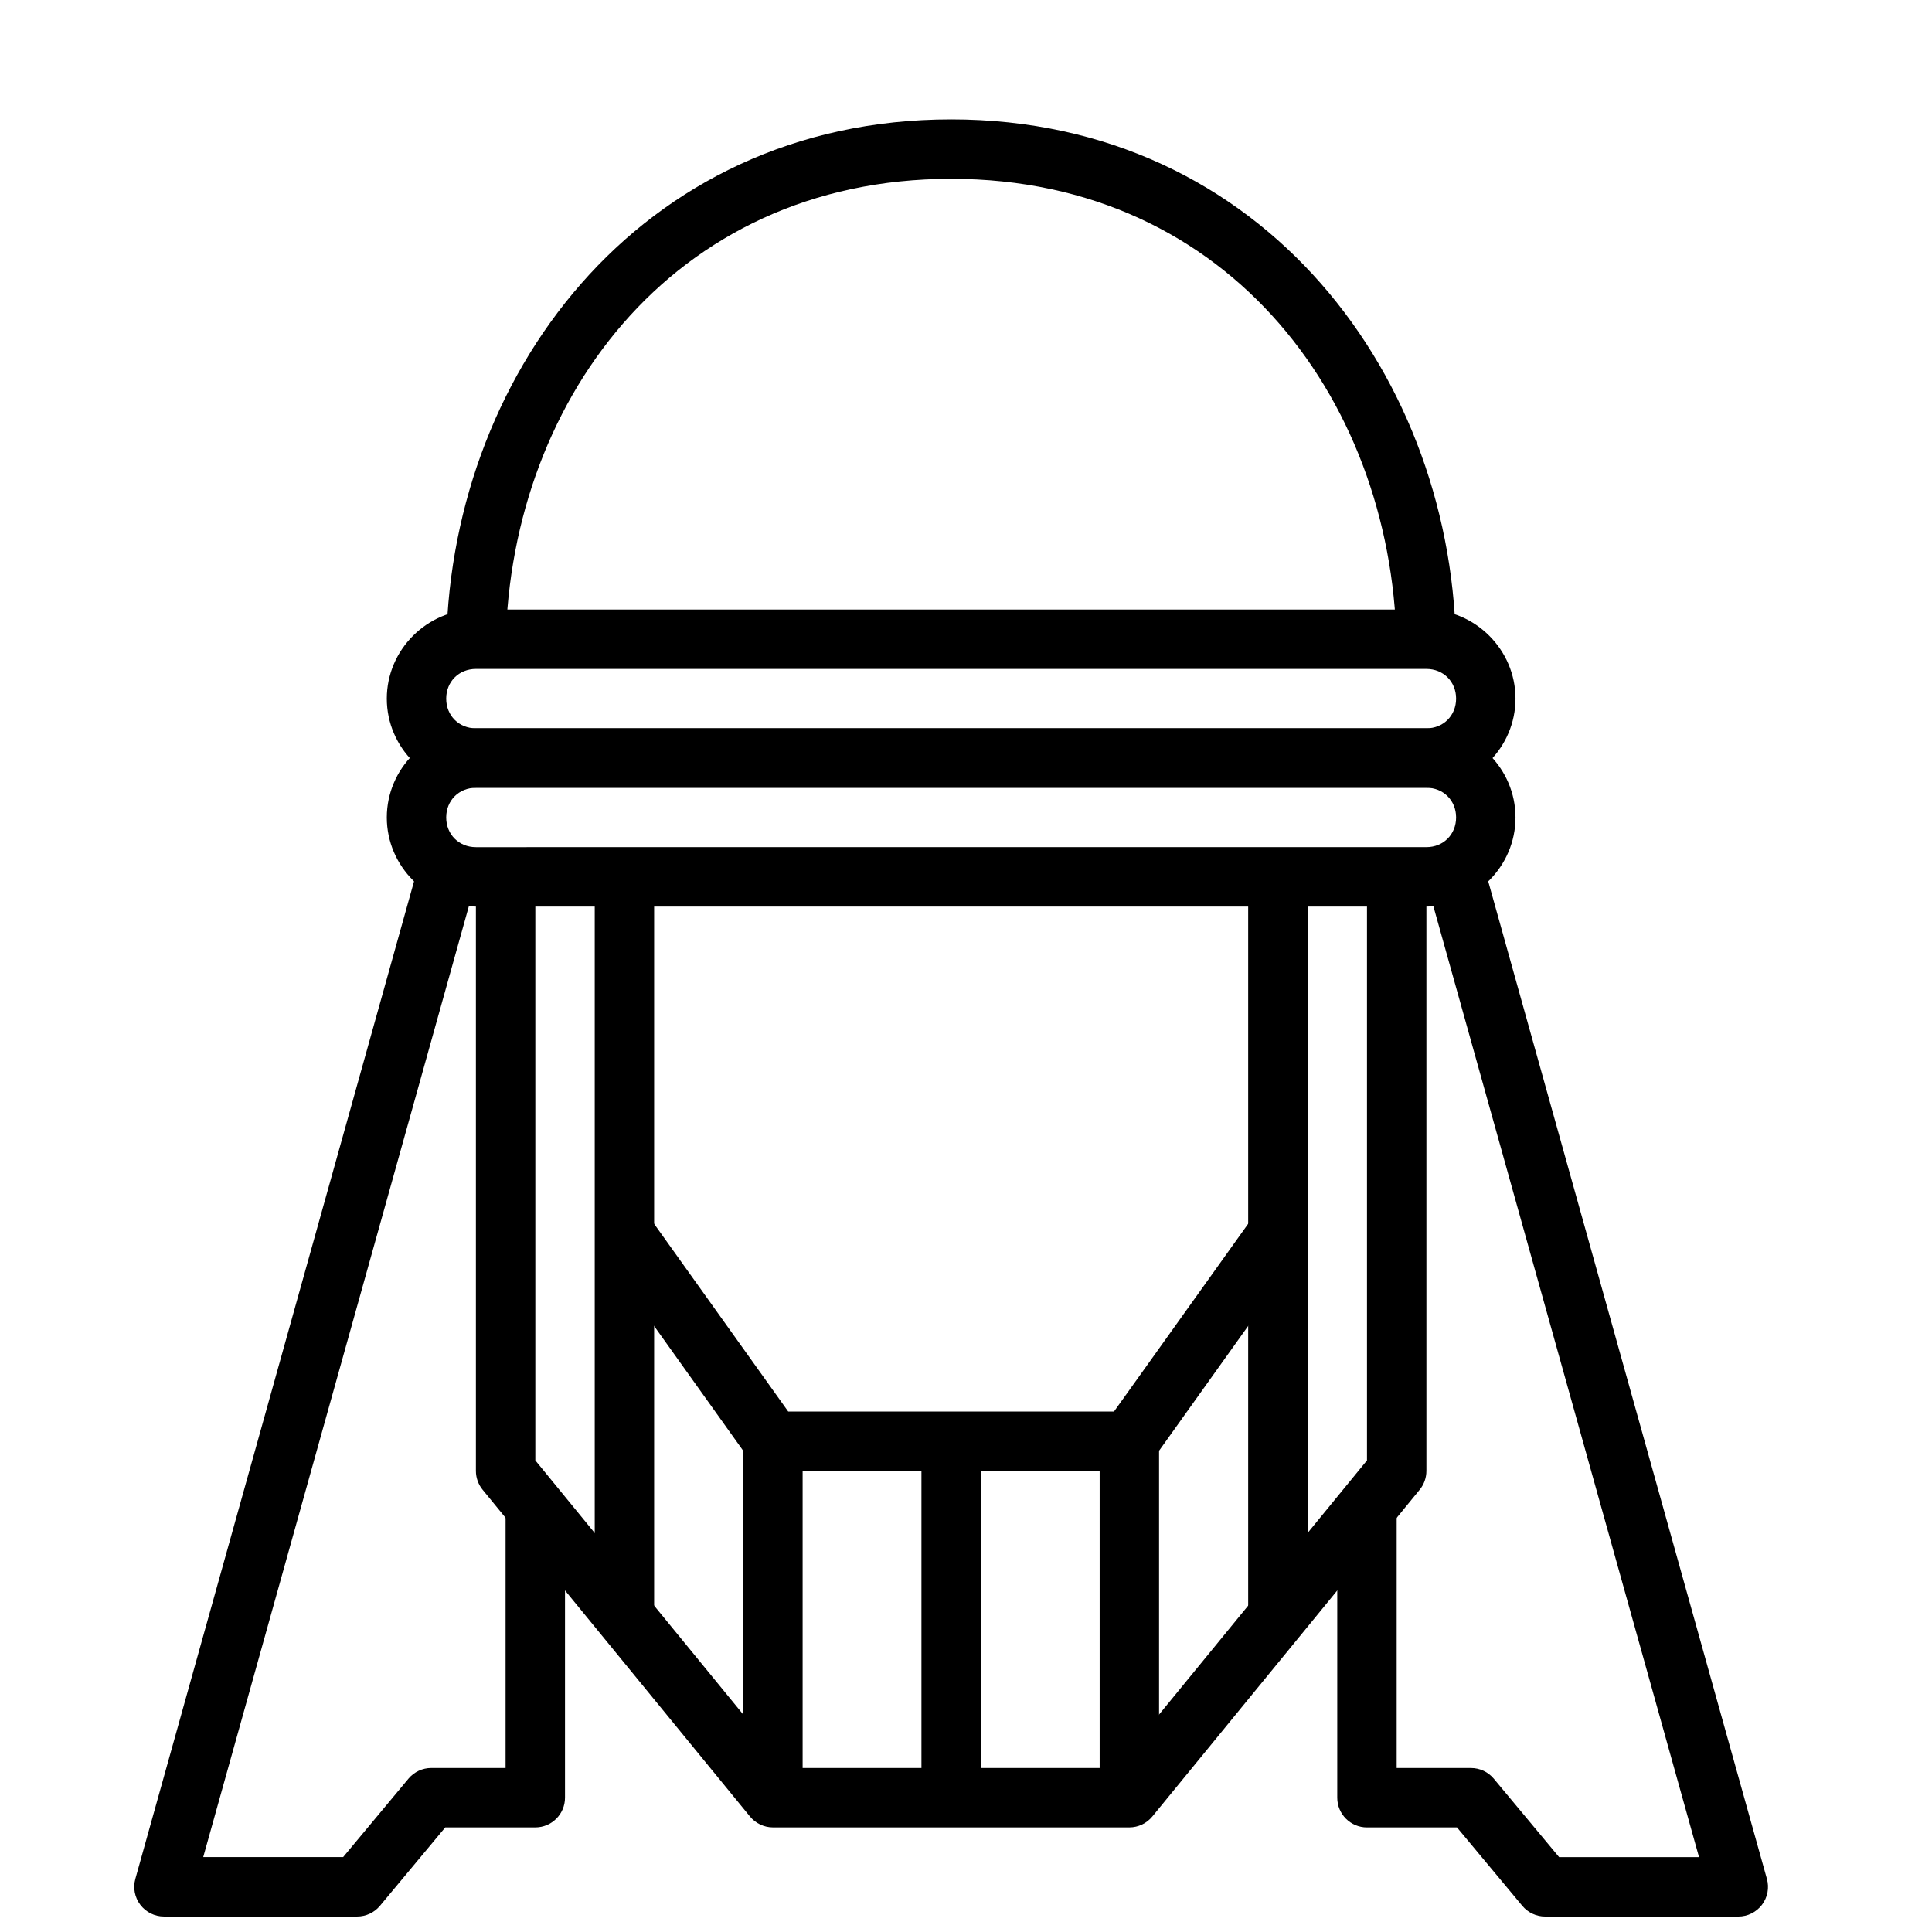 <?xml version="1.0" encoding="UTF-8"?>
<!-- Uploaded to: ICON Repo, www.iconrepo.com, Generator: ICON Repo Mixer Tools -->
<svg width="800px" height="800px" version="1.1" viewBox="144 144 512 512" xmlns="http://www.w3.org/2000/svg">
 <defs>
  <clipPath id="b">
   <path d="m179 374h115v277.9h-115z"/>
  </clipPath>
  <clipPath id="a">
   <path d="m498 374h115v277.9h-115z"/>
  </clipPath>
 </defs>
 <path d="m270.12 305.53c-12.945 0-23.613 10.668-23.613 23.617 0 12.945 10.668 23.617 23.613 23.617h251.89c12.945 0 23.613-10.668 23.613-23.617 0-12.949-10.668-23.617-23.613-23.617zm0 15.746h251.89c4.496 0 7.871 3.375 7.871 7.871 0 4.5-3.375 7.871-7.871 7.871h-251.89c-4.496 0-7.871-3.375-7.871-7.871 0-4.5 3.375-7.871 7.871-7.871z"/>
 <path d="m270.12 337.02c-12.945 0-23.613 10.668-23.613 23.617 0 12.945 10.668 23.617 23.613 23.617h251.89c12.945 0 23.613-10.668 23.613-23.617s-10.668-23.617-23.613-23.617zm0 15.742h251.89c4.496 0 7.871 3.375 7.871 7.871 0 4.5-3.375 7.871-7.871 7.871l-251.89 0.004c-4.496 0-7.871-3.375-7.871-7.871 0-4.5 3.375-7.871 7.871-7.871z"/>
 <path d="m396.06 175.64c-83.02 0-133.82 68.852-133.82 141.7h15.742c0-65.688 43.66-125.95 118.07-125.95 74.41 0 118.07 60.266 118.07 125.95h15.742c0-72.844-50.797-141.7-133.82-141.7z"/>
 <path d="m270.12 376.38v157.44c0.004 1.816 0.633 3.574 1.785 4.981l70.844 86.594v-0.004c1.492 1.828 3.727 2.891 6.086 2.894h94.461c2.359-0.004 4.594-1.066 6.086-2.894l70.844-86.594v0.004c1.152-1.406 1.781-3.164 1.785-4.981v-157.44h-15.746v154.64l-66.691 81.52h-87.016l-66.691-81.52v-154.64z" fill-rule="evenodd"/>
 <path d="m315.87 466.26-12.793 9.164 41.695 58.395h102.57l41.695-58.395-12.793-9.164-37.02 51.812h-86.34z" fill-rule="evenodd"/>
 <path d="m340.96 525.95v94.465l15.742-0.004v-94.465z" fill-rule="evenodd"/>
 <path d="m435.42 525.95v94.465h15.742v-94.465z" fill-rule="evenodd"/>
 <path d="m388.19 525.95v94.465l15.742-0.004v-94.465z" fill-rule="evenodd"/>
 <path d="m301.61 376.38v196.8h15.742v-196.8z" fill-rule="evenodd"/>
 <path d="m474.78 376.38v196.8h15.742v-196.8z" fill-rule="evenodd"/>
 <g clip-path="url(#b)">
  <path d="m254.65 374.26-74.777 267.65c-0.668 2.375-0.18 4.922 1.312 6.883 1.492 1.965 3.816 3.113 6.281 3.109h51.164c2.34 0.004 4.559-1.035 6.059-2.832l17.312-20.785h23.859c4.344 0 7.871-3.523 7.871-7.871v-74.785h-15.746v66.914h-19.68l0.004-0.004c-2.34-0.004-4.559 1.031-6.059 2.828l-17.312 20.785h-37.082l71.98-257.66z" fill-rule="evenodd"/>
 </g>
 <g clip-path="url(#a)">
  <path d="m537.47 374.26-15.191 4.242 71.98 257.66h-37.078l-17.312-20.789c-1.5-1.797-3.719-2.832-6.059-2.828h-19.676v-66.91h-15.746v74.785c0 4.344 3.527 7.871 7.871 7.871h23.859l17.312 20.785c1.5 1.797 3.719 2.836 6.059 2.832h51.164c2.465 0.004 4.789-1.145 6.281-3.109 1.492-1.961 1.98-4.512 1.312-6.883z" fill-rule="evenodd"/>
 </g>
</svg>